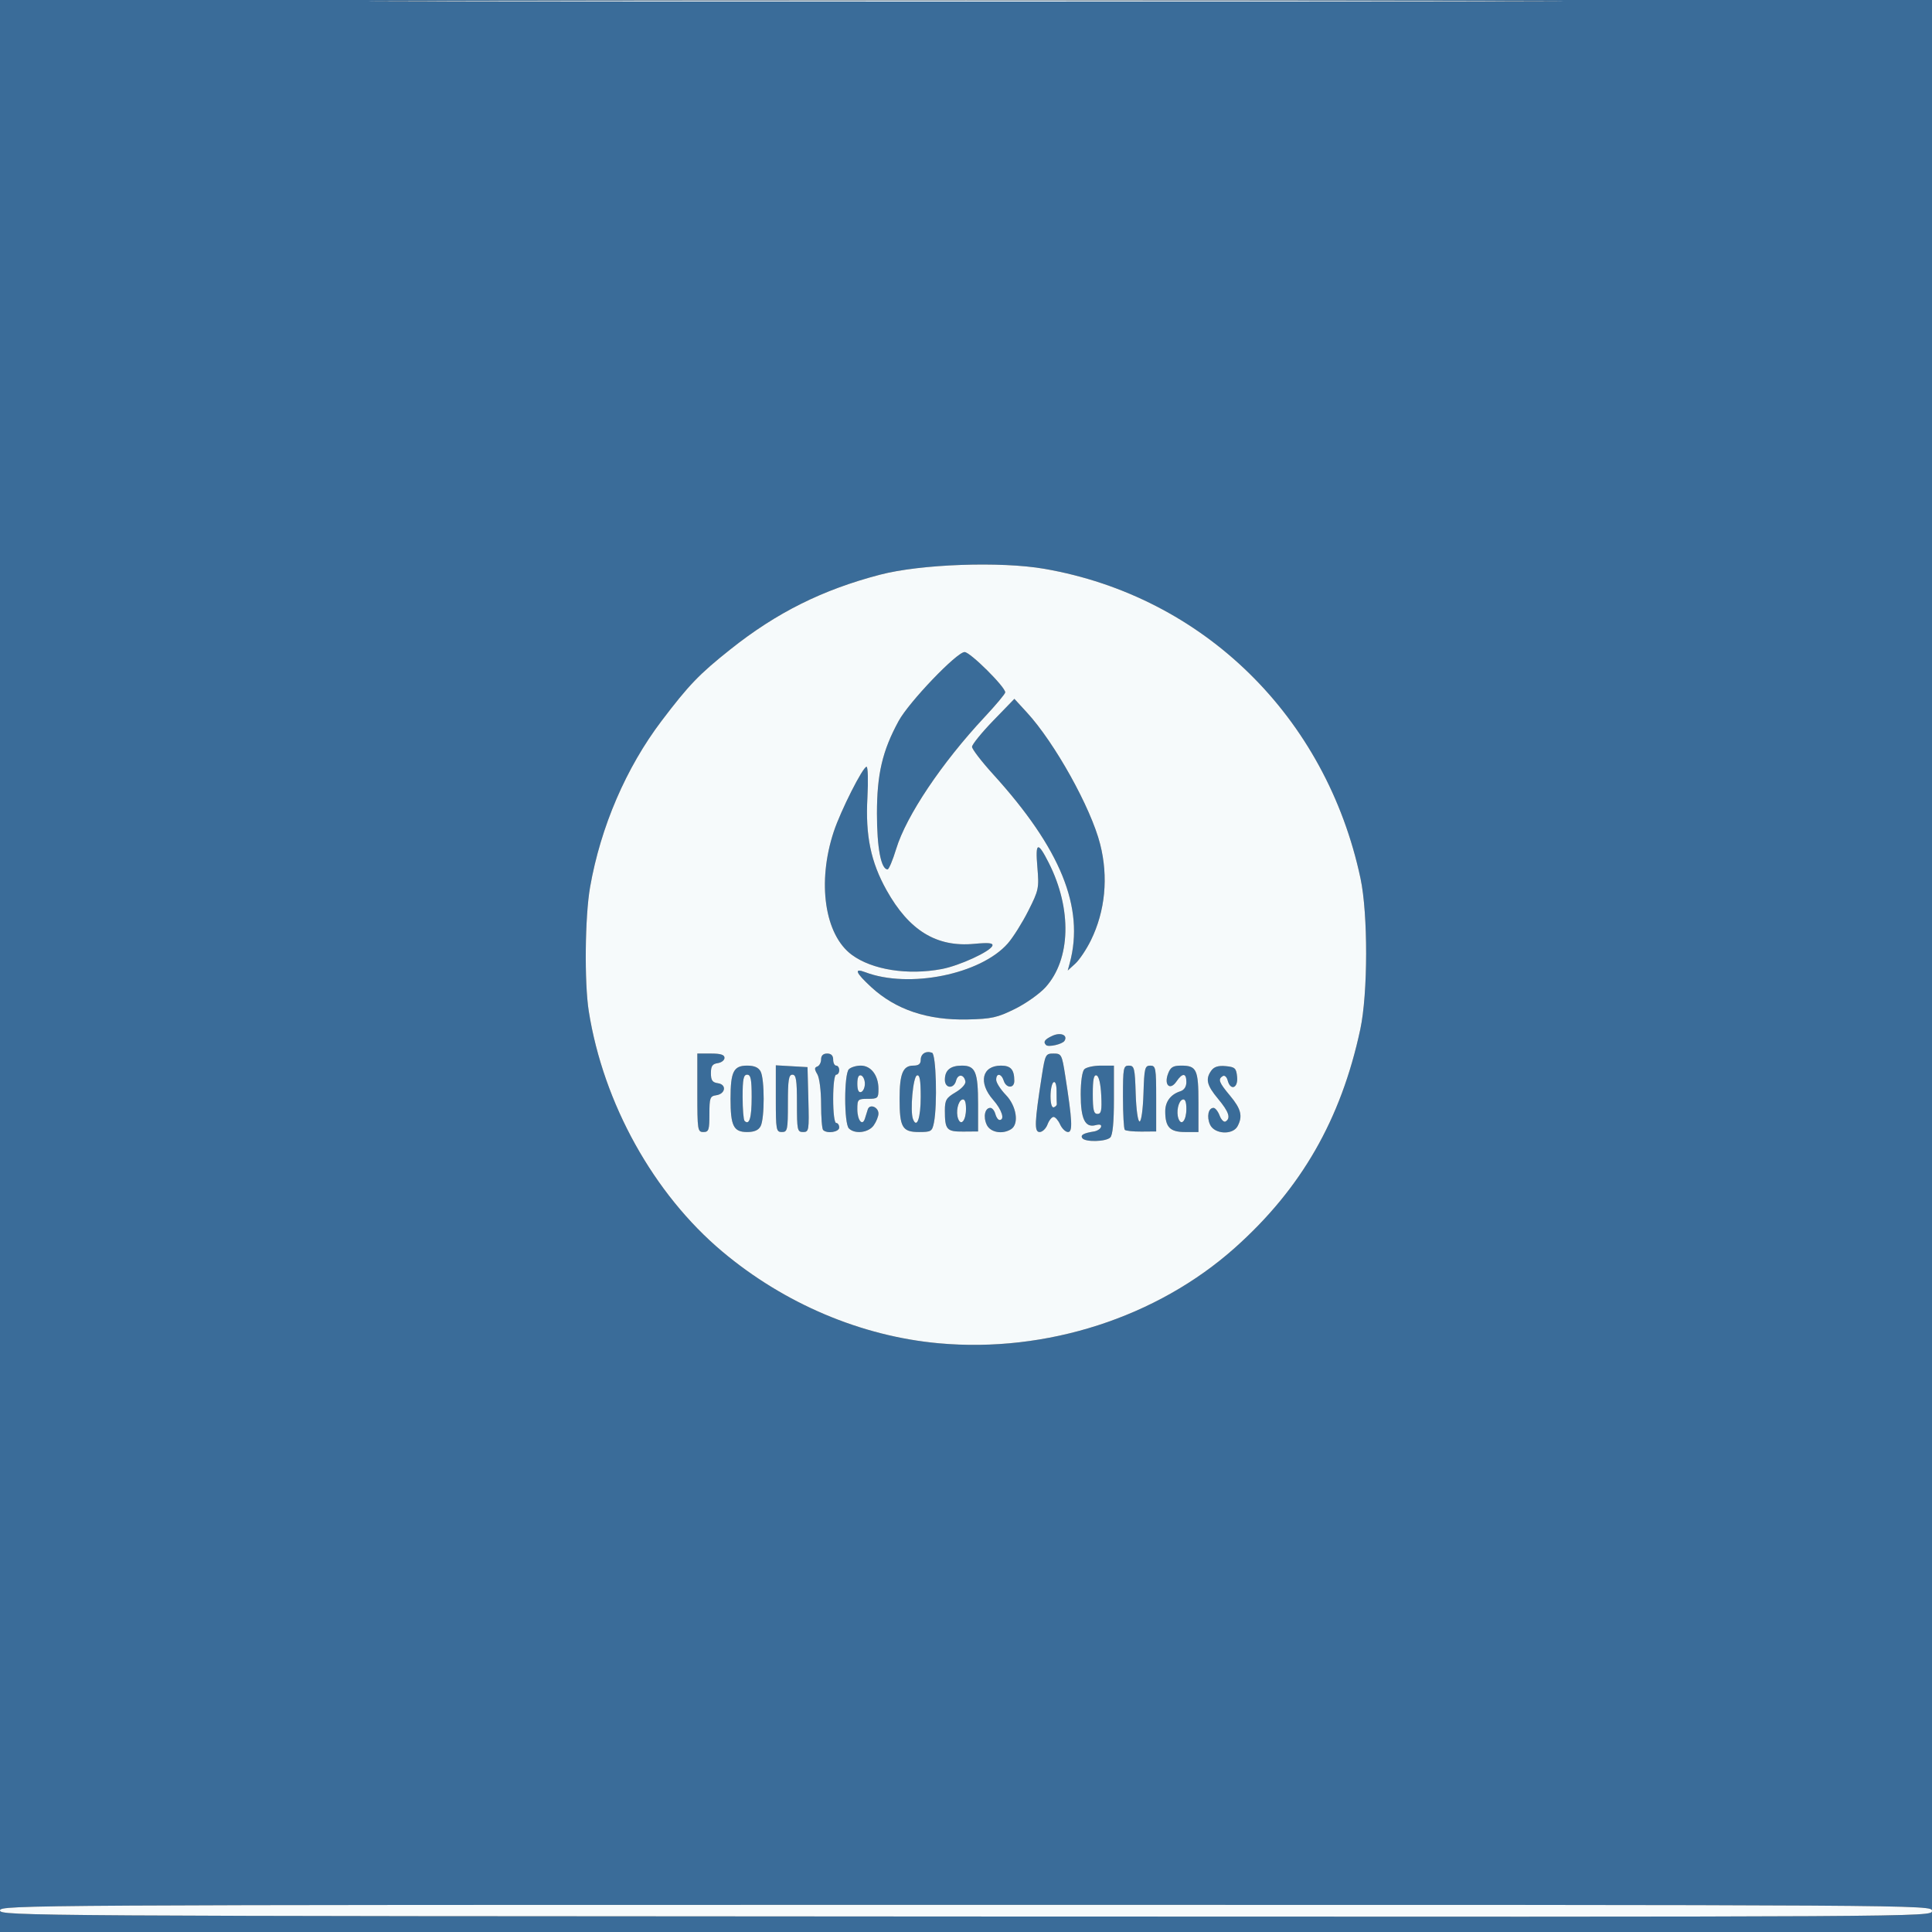 <svg xmlns="http://www.w3.org/2000/svg" width="640" height="640" viewBox="0 0 640 640">
<rect x="0" y="0" width="640" height="640" fill="#333333" stroke="none"/>
<g>
<path d="M 0.00 0.00 L 640.00 0.00 L 640.00 640.00 L 0.00 640.00 ZM 311.00 444.98 C346.62,448.22 383.24,436.40 409.09,413.34 C431.09,393.71 444.21,370.84 450.61,341.00 C453.16,329.10 453.20,302.82 450.69,291.00 C439.31,237.41 398.65,197.58 345.96,188.43 C331.48,185.91 304.93,186.86 291.50,190.38 C272.42,195.37 257.28,202.92 242.00,215.07 C231.61,223.33 228.20,226.88 219.18,238.77 C207.42,254.27 198.97,273.89 195.47,293.88 C193.77,303.56 193.54,325.53 195.04,335.00 C199.88,365.54 216.54,395.51 239.29,414.61 C259.84,431.87 285.27,442.64 311.00,444.98 ZM 0.00 632.86 C0.00,634.68 8.51,634.73 320.00,634.87 C639.82,635.02 640.00,635.02 640.00,633.01 C640.00,631.00 639.77,631.00 320.00,631.00 C8.46,631.00 0.00,631.05 0.00,632.86 ZM 361.38 311.48 C359.91,314.47 357.59,317.95 356.21,319.21 L 353.70 321.50 L 354.38 319.00 C359.31,300.68 351.37,281.13 328.99,256.49 C325.14,252.25 322.00,248.16 322.00,247.39 C322.00,246.62 325.16,242.73 329.01,238.74 L 336.03 231.50 L 340.16 236.00 C349.41,246.06 361.38,267.57 364.44,279.64 C367.21,290.54 366.13,301.78 361.38,311.48 ZM 312.00 321.00 C300.73,323.14 288.88,321.27 282.15,316.28 C273.17,309.63 270.64,292.27 276.19,275.50 C278.50,268.52 285.84,254.00 287.06,254.00 C287.51,254.00 287.64,258.61 287.34,264.25 C286.66,276.83 288.47,285.57 293.69,294.90 C301.16,308.27 310.25,313.83 322.72,312.66 C327.54,312.21 329.05,312.37 328.74,313.28 C328.12,315.16 317.89,319.88 312.00,321.00 ZM 336.17 334.24 C330.35,337.11 328.46,337.52 320.53,337.71 C307.25,338.01 296.71,334.47 288.57,326.96 C283.41,322.20 282.77,320.58 286.62,322.05 C301.11,327.56 324.85,322.77 333.85,312.52 C335.59,310.53 338.65,305.67 340.64,301.72 C344.10,294.86 344.23,294.22 343.64,287.22 C342.93,278.90 343.75,278.60 347.41,285.82 C355.15,301.12 354.72,317.77 346.34,327.05 C344.38,329.21 339.81,332.45 336.17,334.24 ZM 296.86 281.25 C295.73,284.96 294.45,288.00 294.02,288.00 C291.86,288.00 290.50,280.87 290.50,269.50 C290.50,256.42 292.30,248.72 297.69,238.83 C301.09,232.57 316.96,216.00 319.54,216.00 C321.37,216.00 333.00,227.53 333.00,229.36 C333.00,229.83 329.89,233.55 326.08,237.62 C311.93,252.77 300.18,270.31 296.86,281.25 ZM 309.38 371.88 C308.79,374.80 308.47,375.00 304.41,375.00 C298.90,375.00 298.00,373.45 298.00,364.00 C298.00,355.67 299.10,353.00 302.54,353.00 C304.29,353.00 305.00,352.45 305.00,351.11 C305.00,349.09 306.70,348.01 308.75,348.73 C310.10,349.20 310.55,365.99 309.38,371.88 ZM 367.80 376.80 C366.35,378.25 359.36,378.40 358.50,376.99 C357.86,375.97 358.95,375.37 362.42,374.81 C363.47,374.64 364.51,373.97 364.72,373.33 C364.98,372.56 364.35,372.36 362.91,372.73 C359.44,373.64 358.00,370.64 358.00,362.51 C358.00,358.31 358.49,354.91 359.20,354.20 C359.86,353.54 362.33,353.00 364.70,353.00 L 369.00 353.00 L 369.00 364.30 C369.00,371.76 368.59,376.01 367.80,376.80 ZM 251.96 373.07 C251.25,374.40 249.87,375.00 247.50,375.00 C243.00,375.00 242.00,372.99 242.00,364.00 C242.00,355.01 243.00,353.00 247.50,353.00 C249.87,353.00 251.25,353.60 251.96,354.93 C253.31,357.44 253.31,370.56 251.96,373.07 ZM 347.00 372.50 C346.48,373.88 345.30,375.00 344.39,375.00 C342.57,375.00 342.70,371.84 345.14,356.25 C346.23,349.30 346.39,349.00 349.00,349.00 C351.61,349.00 351.77,349.30 352.86,356.25 C355.21,371.28 355.40,375.00 353.80,375.00 C352.99,375.00 351.81,373.88 351.18,372.50 C350.56,371.12 349.57,370.00 349.00,370.00 C348.42,370.00 347.52,371.12 347.00,372.50 ZM 324.00 365.84 L 324.00 374.81 L 319.08 374.85 C313.58,374.89 313.00,374.23 313.00,367.88 C313.00,364.42 313.44,363.68 316.55,361.84 C318.61,360.62 319.97,359.10 319.80,358.21 C319.34,355.84 317.32,355.67 316.72,357.96 C315.98,360.81 313.00,360.60 313.00,357.70 C313.00,354.51 314.82,353.00 318.66,353.00 C323.13,353.00 324.00,355.09 324.00,365.84 ZM 397.00 365.20 L 397.00 375.00 L 392.54 375.00 C387.55,375.00 386.00,373.38 386.00,368.14 C386.00,364.92 387.81,362.51 391.01,361.50 C392.28,361.09 393.00,359.98 393.00,358.43 C393.00,355.39 391.71,355.32 389.72,358.25 C387.59,361.38 385.50,359.44 386.94,355.66 C387.75,353.52 388.59,353.00 391.28,353.00 C396.40,353.00 397.00,354.29 397.00,365.20 ZM 383.00 363.90 L 383.00 374.81 L 378.11 374.85 C375.42,374.87 372.94,374.61 372.61,374.28 C372.27,373.94 372.00,369.02 372.00,363.33 C372.00,353.73 372.14,353.00 373.96,353.00 C375.75,353.00 375.95,353.82 376.21,362.25 C376.38,367.56 376.93,371.50 377.50,371.50 C378.07,371.50 378.62,367.56 378.79,362.25 C379.05,353.82 379.25,353.00 381.04,353.00 C382.87,353.00 383.00,353.74 383.00,363.90 ZM 289.44 372.78 C287.73,375.23 283.19,375.79 281.20,373.80 C279.58,372.18 279.58,355.82 281.20,354.20 C281.86,353.54 283.63,353.00 285.14,353.00 C288.54,353.00 291.00,356.24 291.00,360.72 C291.00,363.80 290.79,364.00 287.50,364.00 C284.18,364.00 284.00,364.18 284.00,367.44 C284.00,371.10 285.68,373.19 286.51,370.56 C286.78,369.70 287.21,368.33 287.46,367.52 C288.07,365.57 291.00,366.70 291.00,368.88 C291.00,369.80 290.30,371.56 289.44,372.78 ZM 261.00 365.50 C261.00,374.33 260.86,375.00 259.00,375.00 C257.12,375.00 257.00,374.33 257.00,363.95 L 257.00 352.90 L 262.25 353.20 L 267.50 353.50 L 267.78 364.25 C268.05,374.49 267.97,375.00 266.03,375.00 C264.13,375.00 264.00,374.39 264.00,365.50 C264.00,357.72 263.73,356.00 262.50,356.00 C261.27,356.00 261.00,357.72 261.00,365.50 ZM 334.95 374.05 C332.07,375.88 328.02,375.13 326.85,372.56 C325.64,369.91 326.27,367.00 328.06,367.00 C328.68,367.00 329.42,367.90 329.71,369.00 C330.00,370.10 330.63,371.00 331.12,371.00 C332.96,371.00 331.89,367.63 329.00,364.35 C323.99,358.64 325.28,353.00 331.59,353.00 C334.85,353.00 336.00,354.33 336.00,358.08 C336.00,360.62 333.31,360.55 332.50,358.00 C331.73,355.56 330.00,355.35 330.00,357.70 C330.00,358.64 331.44,360.89 333.20,362.71 C336.73,366.34 337.65,372.34 334.95,374.05 ZM 409.96 373.07 C408.36,376.07 402.29,375.73 400.85,372.56 C399.66,369.95 400.27,367.00 401.99,367.00 C402.57,367.00 403.49,368.15 404.02,369.56 C404.56,370.97 405.45,371.84 406.00,371.50 C407.78,370.40 407.07,368.28 403.50,364.00 C399.74,359.50 399.25,357.41 401.29,354.61 C402.20,353.37 403.62,352.94 406.04,353.17 C409.13,353.46 409.53,353.85 409.81,356.75 C410.17,360.49 407.61,361.44 406.68,357.90 C406.38,356.74 405.65,356.10 405.07,356.46 C403.38,357.50 403.76,358.53 407.50,363.00 C411.13,367.35 411.73,369.77 409.96,373.07 ZM 235.00 369.07 C235.00,374.33 234.78,375.00 233.00,375.00 C231.10,375.00 231.00,374.33 231.00,362.00 L 231.00 349.00 L 235.50 349.00 C238.74,349.00 240.00,349.40 240.00,350.43 C240.00,351.22 238.99,352.00 237.75,352.18 C235.99,352.43 235.50,353.15 235.50,355.50 C235.50,357.87 235.98,358.57 237.81,358.83 C240.79,359.25 240.35,362.38 237.24,362.82 C235.21,363.11 235.00,363.69 235.00,369.07 ZM 278.00 373.50 C278.00,375.01 273.98,375.64 272.67,374.33 C272.30,373.97 272.00,370.14 272.00,365.82 C272.00,361.34 271.46,357.06 270.75,355.86 C269.75,354.16 269.75,353.65 270.75,353.29 C271.44,353.04 272.00,351.97 272.00,350.92 C272.00,349.67 272.70,349.00 274.00,349.00 C275.33,349.00 276.00,349.67 276.00,351.00 C276.00,352.10 276.45,353.00 277.00,353.00 C277.55,353.00 278.00,353.67 278.00,354.50 C278.00,355.33 277.55,356.00 277.00,356.00 C276.42,356.00 276.00,359.33 276.00,364.00 C276.00,368.67 276.42,372.00 277.00,372.00 C277.55,372.00 278.00,372.67 278.00,373.50 ZM 159.75 0.25 C134.22,0.29 122.13,0.33 122.13,0.36 C122.13,0.45 194.79,0.51 320.00,0.51 C445.21,0.51 517.87,0.45 517.87,0.36 C517.87,0.33 505.78,0.29 480.25,0.25 C392.11,0.11 247.89,0.11 159.75,0.25 ZM 246.64 371.31 C248.23,372.89 249.00,370.32 249.00,363.44 C249.00,357.49 248.70,356.00 247.50,356.00 C246.30,356.00 246.00,357.48 246.00,363.33 C246.00,367.37 246.29,370.95 246.64,371.31 ZM 302.44 370.71 C303.72,374.03 305.00,370.34 305.00,363.36 C305.00,357.78 304.68,355.94 303.75,356.25 C302.45,356.68 301.42,368.05 302.44,370.71 ZM 362.00 362.42 C362.00,367.69 362.31,369.00 363.55,369.00 C364.81,369.00 365.04,367.86 364.80,362.83 C364.61,359.01 364.02,356.50 363.25,356.25 C362.33,355.94 362.00,357.60 362.00,362.42 ZM 352.63 344.79 C351.94,345.91 347.30,346.97 346.52,346.19 C345.47,345.14 346.06,344.30 348.65,343.11 C351.38,341.87 353.80,342.90 352.63,344.79 ZM 317.41 370.64 C318.38,373.15 320.00,371.09 320.00,367.36 C320.00,364.99 319.59,363.97 318.75,364.24 C317.33,364.71 316.56,368.40 317.41,370.64 ZM 390.41 370.64 C391.38,373.15 393.00,371.09 393.00,367.36 C393.00,364.99 392.59,363.97 391.75,364.24 C390.33,364.71 389.56,368.40 390.41,370.64 ZM 348.00 363.14 C348.00,365.57 348.43,367.02 349.08,366.81 C349.67,366.61 350.12,366.12 350.08,365.73 C350.03,365.33 350.00,363.40 350.00,361.44 C350.00,359.32 349.60,358.13 349.00,358.50 C348.45,358.84 348.00,360.93 348.00,363.14 ZM 284.00 359.00 C284.00,361.09 284.43,362.02 285.25,361.75 C285.94,361.52 286.50,360.28 286.50,359.00 C286.50,357.72 285.94,356.48 285.25,356.25 C284.43,355.98 284.00,356.91 284.00,359.00 Z" fill="rgb(58,108,153)"/>
<path d="M 0.00 632.86 C0.00,631.05 8.46,631.00 320.00,631.00 C639.77,631.00 640.00,631.00 640.00,633.01 C640.00,635.02 639.82,635.02 320.00,634.87 C8.51,634.73 0.00,634.68 0.00,632.86 ZM 311.00 444.98 C285.27,442.64 259.84,431.87 239.29,414.61 C216.54,395.51 199.88,365.54 195.04,335.00 C193.54,325.53 193.77,303.56 195.47,293.88 C198.97,273.89 207.42,254.27 219.18,238.77 C228.20,226.88 231.61,223.33 242.00,215.07 C257.28,202.92 272.42,195.37 291.50,190.38 C304.93,186.86 331.48,185.91 345.96,188.43 C398.65,197.58 439.31,237.41 450.69,291.00 C453.20,302.82 453.16,329.10 450.61,341.00 C444.21,370.84 431.09,393.71 409.09,413.34 C383.24,436.40 346.62,448.22 311.00,444.98 ZM 367.80 376.80 C368.59,376.01 369.00,371.76 369.00,364.30 L 369.00 353.00 L 364.70 353.00 C362.33,353.00 359.86,353.54 359.20,354.20 C358.49,354.91 358.00,358.31 358.00,362.51 C358.00,370.64 359.44,373.64 362.91,372.73 C364.35,372.36 364.98,372.56 364.72,373.33 C364.51,373.97 363.47,374.64 362.42,374.81 C358.95,375.37 357.86,375.97 358.50,376.99 C359.36,378.40 366.35,378.25 367.80,376.80 ZM 235.00 369.07 C235.00,363.69 235.21,363.11 237.24,362.82 C240.35,362.38 240.79,359.25 237.81,358.83 C235.98,358.57 235.50,357.87 235.50,355.50 C235.50,353.15 235.99,352.43 237.75,352.18 C238.99,352.00 240.00,351.22 240.00,350.43 C240.00,349.40 238.74,349.00 235.50,349.00 L 231.00 349.00 L 231.00 362.00 C231.00,374.33 231.10,375.00 233.00,375.00 C234.78,375.00 235.00,374.33 235.00,369.07 ZM 251.96 373.07 C253.31,370.56 253.31,357.44 251.96,354.93 C251.25,353.60 249.87,353.00 247.50,353.00 C243.00,353.00 242.00,355.01 242.00,364.00 C242.00,372.99 243.00,375.00 247.50,375.00 C249.87,375.00 251.25,374.40 251.96,373.07 ZM 261.00 365.50 C261.00,357.72 261.27,356.00 262.50,356.00 C263.73,356.00 264.00,357.72 264.00,365.50 C264.00,374.39 264.13,375.00 266.03,375.00 C267.97,375.00 268.05,374.49 267.78,364.25 L 267.50 353.50 L 262.25 353.20 L 257.00 352.90 L 257.00 363.95 C257.00,374.33 257.12,375.00 259.00,375.00 C260.86,375.00 261.00,374.33 261.00,365.50 ZM 278.00 373.50 C278.00,372.67 277.55,372.00 277.00,372.00 C276.42,372.00 276.00,368.67 276.00,364.00 C276.00,359.33 276.42,356.00 277.00,356.00 C277.55,356.00 278.00,355.33 278.00,354.50 C278.00,353.67 277.55,353.00 277.00,353.00 C276.45,353.00 276.00,352.10 276.00,351.00 C276.00,349.67 275.33,349.00 274.00,349.00 C272.70,349.00 272.00,349.67 272.00,350.92 C272.00,351.97 271.44,353.04 270.75,353.29 C269.75,353.65 269.75,354.16 270.75,355.86 C271.46,357.06 272.00,361.34 272.00,365.82 C272.00,370.14 272.30,373.97 272.67,374.33 C273.98,375.64 278.00,375.01 278.00,373.50 ZM 289.44 372.78 C290.30,371.56 291.00,369.80 291.00,368.88 C291.00,366.70 288.07,365.57 287.46,367.52 C287.21,368.33 286.78,369.70 286.51,370.56 C285.68,373.19 284.00,371.10 284.00,367.44 C284.00,364.18 284.18,364.00 287.50,364.00 C290.79,364.00 291.00,363.80 291.00,360.72 C291.00,356.24 288.54,353.00 285.14,353.00 C283.63,353.00 281.86,353.54 281.20,354.20 C279.58,355.82 279.58,372.18 281.20,373.80 C283.19,375.79 287.73,375.23 289.44,372.78 ZM 309.38 371.88 C310.55,365.99 310.10,349.20 308.75,348.73 C306.70,348.01 305.00,349.09 305.00,351.11 C305.00,352.45 304.29,353.00 302.54,353.00 C299.10,353.00 298.00,355.67 298.00,364.00 C298.00,373.45 298.90,375.00 304.41,375.00 C308.47,375.00 308.79,374.80 309.38,371.88 ZM 324.00 365.84 C324.00,355.09 323.13,353.00 318.66,353.00 C314.82,353.00 313.00,354.51 313.00,357.70 C313.00,360.60 315.98,360.81 316.72,357.96 C317.32,355.67 319.34,355.84 319.80,358.21 C319.97,359.10 318.61,360.62 316.55,361.84 C313.44,363.68 313.00,364.42 313.00,367.88 C313.00,374.23 313.58,374.89 319.08,374.85 L 324.00 374.81 L 324.00 365.84 ZM 334.95 374.05 C337.65,372.34 336.73,366.34 333.20,362.71 C331.44,360.89 330.00,358.64 330.00,357.70 C330.00,355.35 331.73,355.56 332.50,358.00 C333.31,360.55 336.00,360.62 336.00,358.08 C336.00,354.33 334.85,353.00 331.59,353.00 C325.28,353.00 323.99,358.64 329.00,364.35 C331.89,367.63 332.96,371.00 331.12,371.00 C330.63,371.00 330.00,370.10 329.71,369.00 C329.42,367.90 328.68,367.00 328.06,367.00 C326.27,367.00 325.64,369.91 326.85,372.56 C328.02,375.13 332.07,375.88 334.95,374.05 ZM 347.00 372.50 C347.52,371.12 348.42,370.00 349.00,370.00 C349.57,370.00 350.56,371.12 351.18,372.50 C351.81,373.88 352.99,375.00 353.80,375.00 C355.40,375.00 355.21,371.28 352.86,356.25 C351.77,349.30 351.61,349.00 349.00,349.00 C346.39,349.00 346.23,349.30 345.14,356.25 C342.70,371.84 342.57,375.00 344.39,375.00 C345.30,375.00 346.48,373.88 347.00,372.50 ZM 383.00 363.90 C383.00,353.74 382.87,353.00 381.04,353.00 C379.25,353.00 379.05,353.82 378.79,362.25 C378.62,367.56 378.07,371.50 377.50,371.50 C376.93,371.50 376.38,367.56 376.21,362.25 C375.95,353.82 375.75,353.00 373.96,353.00 C372.14,353.00 372.00,353.73 372.00,363.33 C372.00,369.02 372.27,373.94 372.61,374.28 C372.94,374.61 375.42,374.87 378.11,374.85 L 383.00 374.81 L 383.00 363.90 ZM 397.00 365.20 C397.00,354.29 396.40,353.00 391.28,353.00 C388.59,353.00 387.75,353.52 386.94,355.66 C385.50,359.44 387.59,361.38 389.72,358.25 C391.71,355.32 393.00,355.39 393.00,358.43 C393.00,359.98 392.28,361.09 391.01,361.50 C387.81,362.51 386.00,364.92 386.00,368.14 C386.00,373.38 387.55,375.00 392.54,375.00 L 397.00 375.00 L 397.00 365.20 ZM 409.96 373.07 C411.73,369.77 411.13,367.35 407.50,363.00 C403.76,358.53 403.38,357.50 405.07,356.46 C405.65,356.10 406.38,356.74 406.68,357.90 C407.61,361.44 410.17,360.49 409.81,356.75 C409.53,353.85 409.13,353.46 406.04,353.17 C403.62,352.94 402.20,353.37 401.29,354.61 C399.25,357.41 399.74,359.50 403.50,364.00 C407.07,368.28 407.78,370.40 406.00,371.50 C405.45,371.84 404.56,370.97 404.02,369.56 C403.49,368.15 402.57,367.00 401.99,367.00 C400.27,367.00 399.66,369.95 400.85,372.56 C402.29,375.73 408.36,376.07 409.96,373.07 ZM 352.63 344.79 C353.80,342.90 351.38,341.87 348.65,343.11 C346.06,344.30 345.47,345.14 346.52,346.19 C347.30,346.97 351.94,345.91 352.63,344.79 ZM 336.17 334.24 C339.81,332.45 344.38,329.21 346.34,327.05 C354.72,317.77 355.15,301.12 347.41,285.82 C343.75,278.60 342.93,278.90 343.64,287.22 C344.23,294.22 344.10,294.86 340.64,301.72 C338.65,305.67 335.59,310.53 333.85,312.52 C324.85,322.77 301.11,327.56 286.62,322.05 C282.77,320.58 283.41,322.20 288.57,326.96 C296.71,334.47 307.25,338.01 320.53,337.71 C328.46,337.52 330.35,337.11 336.17,334.24 ZM 312.00 321.00 C317.89,319.88 328.12,315.16 328.74,313.28 C329.05,312.37 327.54,312.21 322.72,312.66 C310.25,313.83 301.16,308.27 293.69,294.90 C288.47,285.57 286.66,276.83 287.34,264.25 C287.64,258.61 287.51,254.00 287.06,254.00 C285.84,254.00 278.50,268.52 276.19,275.50 C270.64,292.27 273.17,309.63 282.15,316.28 C288.88,321.27 300.73,323.14 312.00,321.00 ZM 361.38 311.48 C366.13,301.78 367.21,290.54 364.44,279.64 C361.38,267.57 349.41,246.06 340.16,236.00 L 336.03 231.50 L 329.01 238.74 C325.16,242.73 322.00,246.62 322.00,247.39 C322.00,248.16 325.14,252.25 328.99,256.49 C351.37,281.13 359.31,300.68 354.38,319.00 L 353.70 321.50 L 356.21 319.21 C357.59,317.95 359.91,314.47 361.38,311.48 ZM 296.86 281.25 C300.18,270.31 311.93,252.77 326.08,237.62 C329.89,233.55 333.00,229.83 333.00,229.36 C333.00,227.53 321.37,216.00 319.54,216.00 C316.96,216.00 301.09,232.57 297.69,238.83 C292.30,248.72 290.50,256.42 290.50,269.50 C290.50,280.87 291.86,288.00 294.02,288.00 C294.45,288.00 295.73,284.96 296.86,281.25 ZM 159.75 0.25 C247.89,0.11 392.11,0.11 480.25,0.25 C568.39,0.39 496.27,0.51 320.00,0.51 C143.73,0.51 71.61,0.39 159.75,0.25 ZM 362.00 362.42 C362.00,357.60 362.33,355.94 363.25,356.25 C364.02,356.50 364.61,359.01 364.80,362.83 C365.04,367.86 364.81,369.00 363.55,369.00 C362.31,369.00 362.00,367.69 362.00,362.42 ZM 246.64 371.31 C246.29,370.95 246.00,367.37 246.00,363.33 C246.00,357.48 246.30,356.00 247.50,356.00 C248.70,356.00 249.00,357.49 249.00,363.44 C249.00,370.32 248.23,372.89 246.64,371.31 ZM 284.00 359.00 C284.00,356.91 284.43,355.98 285.25,356.25 C285.94,356.48 286.50,357.72 286.50,359.00 C286.50,360.28 285.94,361.52 285.25,361.75 C284.43,362.02 284.00,361.09 284.00,359.00 ZM 302.44 370.71 C301.42,368.05 302.45,356.68 303.75,356.25 C304.68,355.94 305.00,357.78 305.00,363.36 C305.00,370.34 303.72,374.03 302.44,370.71 ZM 317.41 370.64 C316.56,368.40 317.33,364.71 318.75,364.24 C319.59,363.97 320.00,364.99 320.00,367.36 C320.00,371.09 318.38,373.15 317.41,370.64 ZM 348.00 363.14 C348.00,360.93 348.45,358.84 349.00,358.50 C349.60,358.13 350.00,359.32 350.00,361.44 C350.00,363.40 350.03,365.33 350.08,365.73 C350.12,366.12 349.67,366.61 349.08,366.81 C348.43,367.02 348.00,365.57 348.00,363.14 ZM 390.41 370.64 C389.56,368.40 390.33,364.71 391.75,364.24 C392.59,363.97 393.00,364.99 393.00,367.36 C393.00,371.09 391.38,373.15 390.41,370.64 Z" fill="rgb(246,250,251)"/>
</g>
</svg>
